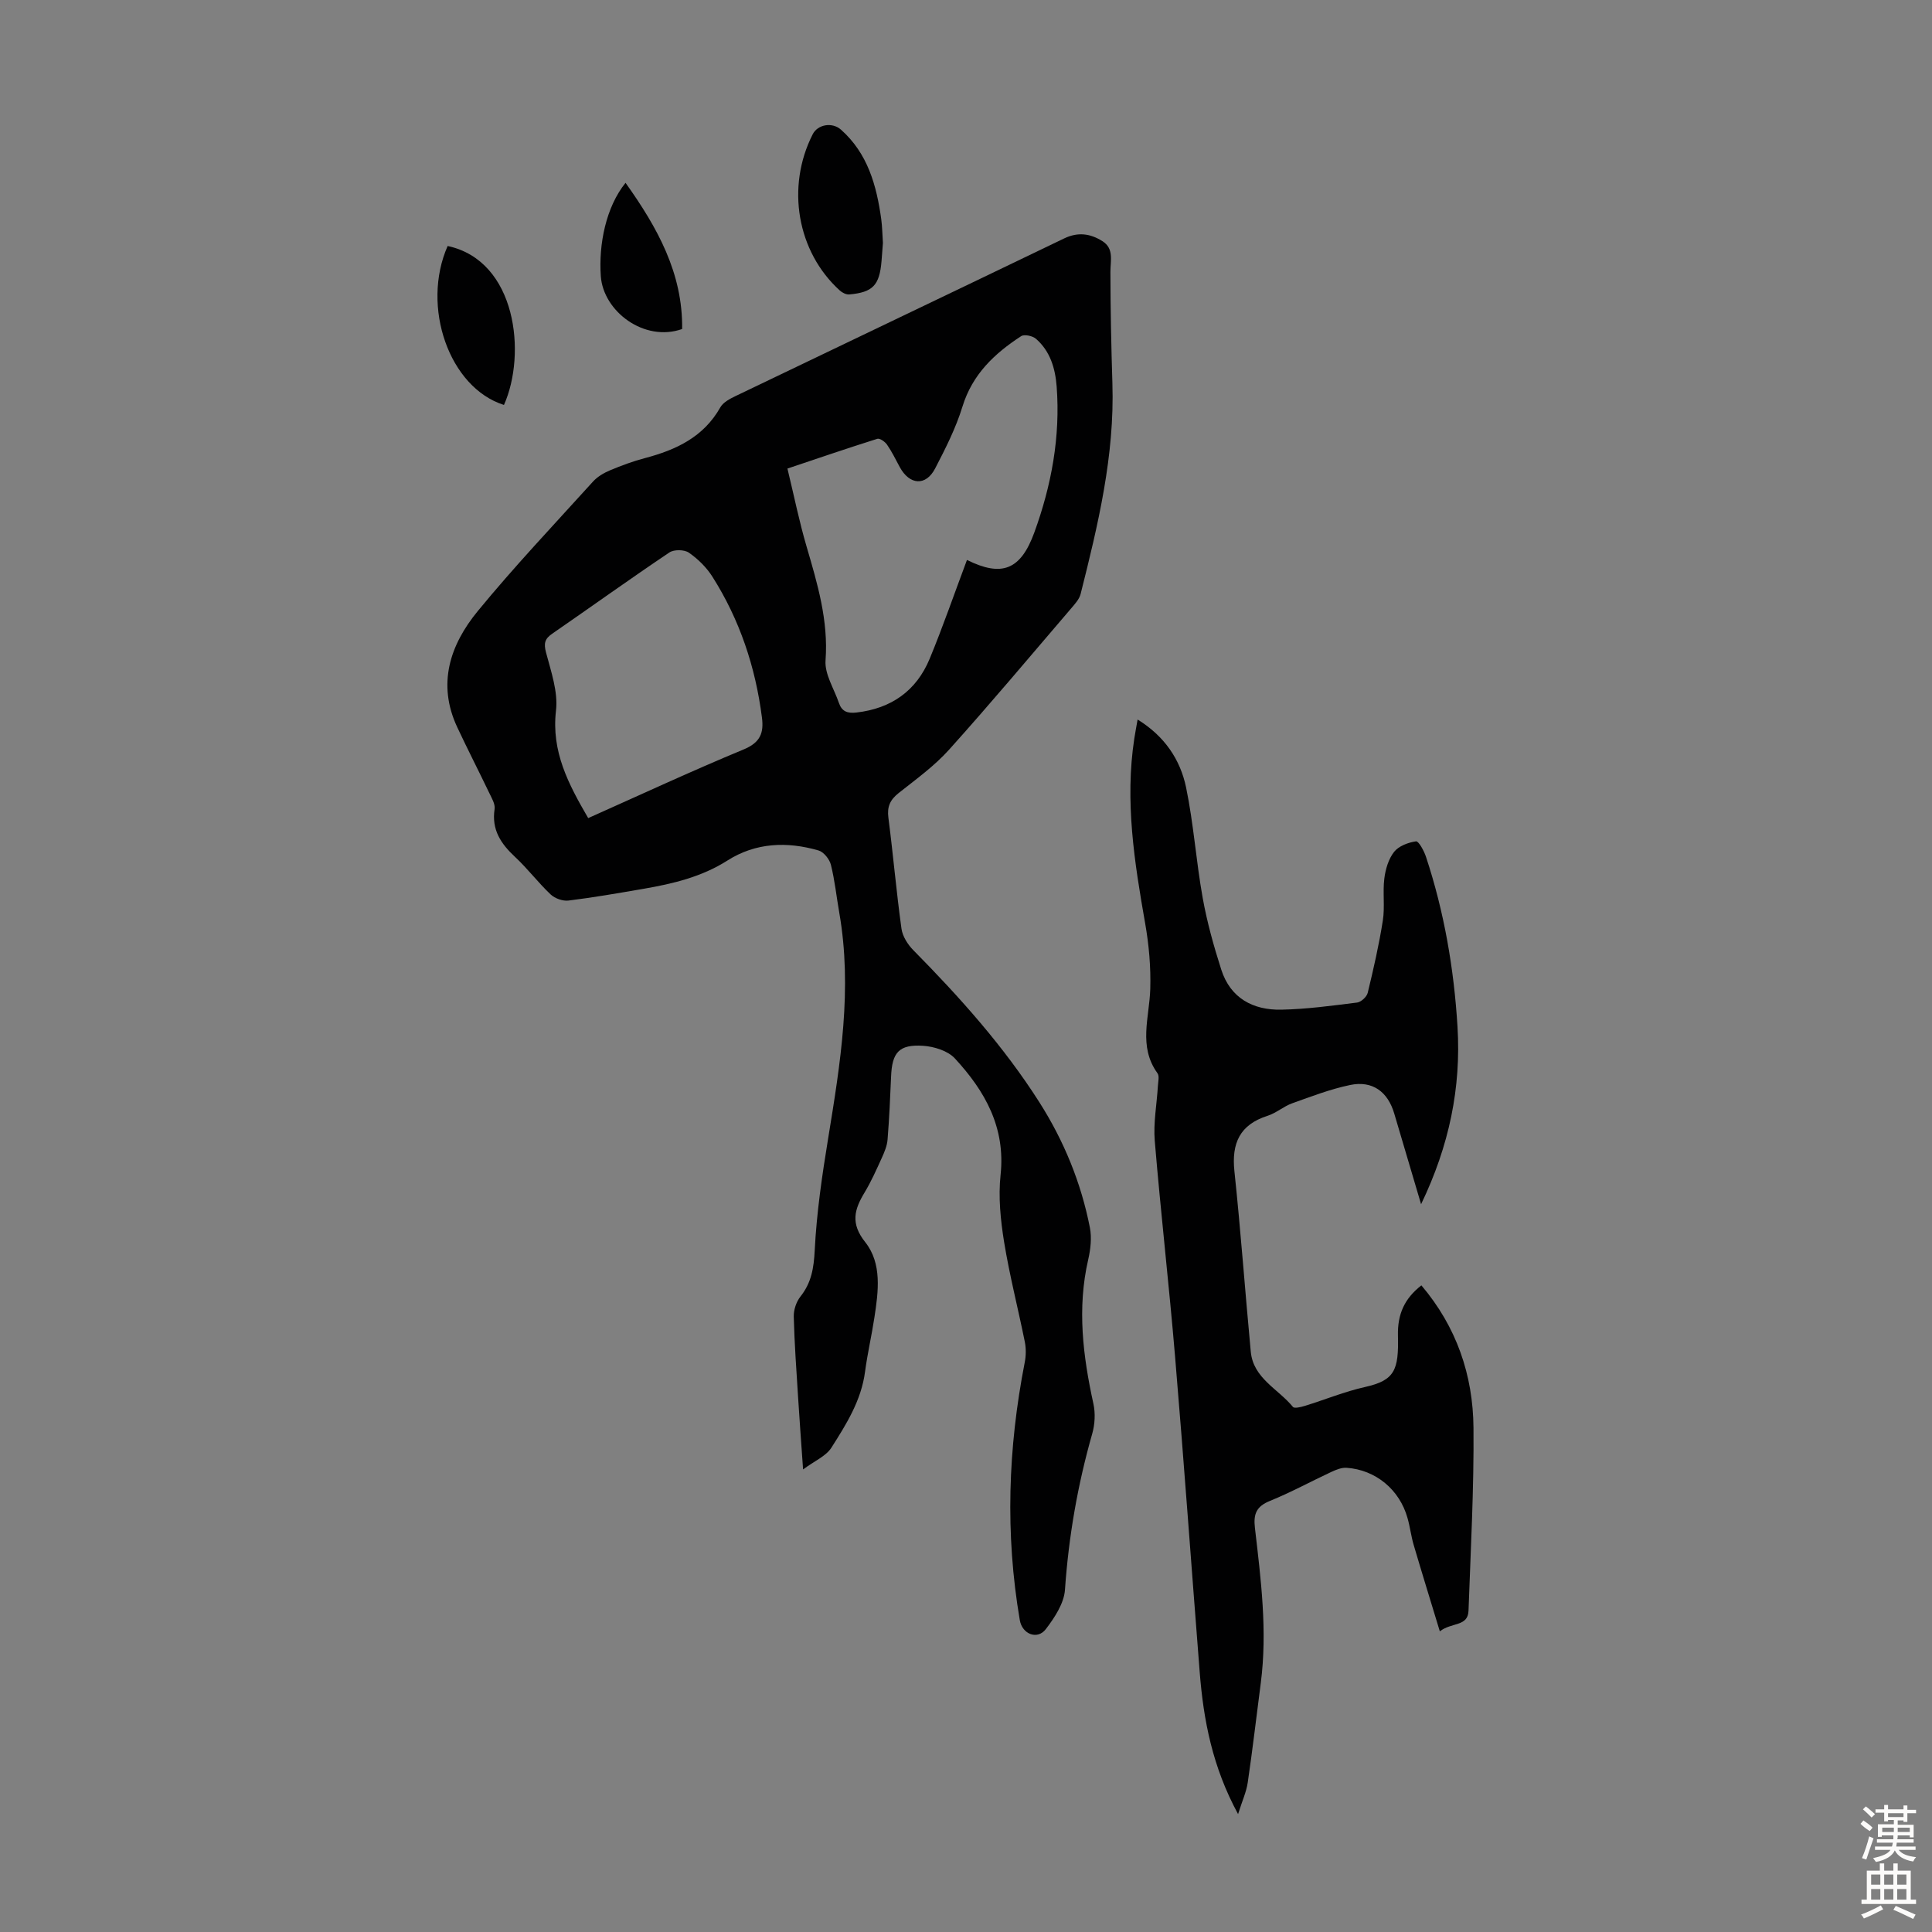 <svg enable-background="new 0 0 400 400" viewBox="0 0 400 400" xmlns="http://www.w3.org/2000/svg"><rect x="0" y="0" width="400" height="400" fill="#808080" stroke="none"/><g fill="#010102"><path d="m166.27 304.23c-.39-5.58-.74-10.23-1.03-14.88-.35-5.58-.76-11.17-.9-16.76-.04-1.39.52-3.06 1.38-4.15 2.29-2.88 2.77-5.92 2.96-9.59.39-7.77 1.53-15.53 2.79-23.22 2.53-15.49 5.04-30.94 2.29-46.68-.58-3.3-.92-6.66-1.73-9.9-.29-1.16-1.48-2.66-2.56-2.97-6.52-1.89-13.01-1.64-18.86 2.08-5.35 3.4-11.26 4.8-17.33 5.85-5.18.89-10.36 1.8-15.57 2.44-1.18.15-2.81-.43-3.69-1.25-2.6-2.45-4.77-5.35-7.39-7.79-2.94-2.74-4.88-5.63-4.23-9.9.16-1.05-.62-2.31-1.13-3.39-2.17-4.53-4.47-9-6.6-13.55-4.2-8.96-1.5-17.04 4.22-24.02 7.59-9.25 15.84-17.96 23.88-26.84.92-1.02 2.25-1.8 3.54-2.34 2.36-.99 4.79-1.89 7.27-2.54 6.43-1.7 12.1-4.36 15.56-10.5.59-1.04 1.98-1.77 3.15-2.33 22.66-10.89 45.36-21.71 68.02-32.63 2.88-1.39 5.44-1.01 7.92.55 2.45 1.54 1.67 4.02 1.67 6.37.01 7.69.17 15.38.41 23.07.48 14.95-2.97 29.3-6.58 43.62-.28 1.11-1.22 2.11-2 3.03-8.37 9.77-16.64 19.64-25.24 29.21-3.04 3.38-6.82 6.11-10.41 8.95-1.77 1.4-2.45 2.82-2.15 5.11.99 7.65 1.65 15.35 2.71 22.99.22 1.59 1.3 3.29 2.47 4.47 9.61 9.74 18.71 19.89 26.08 31.47 5.09 8 8.64 16.67 10.46 25.96.41 2.11.14 4.49-.35 6.62-2.32 10.07-1.09 19.95 1.08 29.85.43 1.97.31 4.26-.25 6.21-3.02 10.58-4.88 21.31-5.64 32.3-.2 2.82-2.15 5.77-3.97 8.15-1.73 2.27-4.88 1.06-5.38-1.86-3.05-17.85-2.45-35.64 1.02-53.37.27-1.37.29-2.88.02-4.24-1.39-6.9-3.16-13.74-4.29-20.68-.74-4.57-1.22-9.34-.73-13.91 1.05-9.84-3.25-17.38-9.46-24.1-1.46-1.59-4.31-2.47-6.59-2.62-4.98-.32-6.42 1.38-6.62 6.35-.18 4.36-.38 8.72-.73 13.07-.1 1.28-.64 2.57-1.18 3.76-1.11 2.44-2.2 4.91-3.58 7.2-2.13 3.52-2.95 6.39.14 10.28 3.5 4.42 2.72 10.2 1.9 15.57-.57 3.76-1.44 7.47-1.94 11.24-.78 5.97-3.89 10.9-6.99 15.77-1.13 1.74-3.43 2.68-5.84 4.47zm33.93-188.3c7.21 3.58 11.11 2.09 13.94-5.67 3.55-9.75 5.42-19.82 4.63-30.24-.29-3.76-1.34-7.32-4.29-9.88-.69-.6-2.39-.97-3.05-.55-5.52 3.59-10.1 7.89-12.16 14.58-1.36 4.44-3.51 8.68-5.66 12.82-1.92 3.7-5.29 3.45-7.32-.28-.85-1.57-1.63-3.19-2.64-4.65-.42-.61-1.5-1.37-2.01-1.21-6.23 1.96-12.41 4.08-18.61 6.16 1.38 5.7 2.44 10.96 3.95 16.1 2.26 7.73 4.55 15.33 3.94 23.62-.21 2.85 1.77 5.87 2.77 8.81.6 1.76 1.76 2.2 3.63 1.98 7.21-.83 12.39-4.48 15.15-11.11 2.76-6.68 5.12-13.52 7.73-20.48zm-78.42 53.45c10.94-4.88 21.47-9.78 32.19-14.22 3.43-1.42 4.2-3.4 3.78-6.62-1.34-10.45-4.61-20.25-10.26-29.15-1.22-1.93-2.99-3.67-4.87-4.97-.94-.65-3.08-.68-4.03-.04-8.17 5.49-16.16 11.23-24.26 16.82-1.53 1.05-1.78 1.98-1.29 3.86 1.04 3.96 2.53 8.18 2.07 12.08-.98 8.47 2.56 15.17 6.67 22.24z"/><path d="m256.33 375.59c-5.31-9.77-7.17-19.48-7.95-29.46-1.71-21.74-3.26-43.49-5.09-65.22-1.25-14.92-2.97-29.8-4.21-44.72-.31-3.75.43-7.58.65-11.37.05-.88.34-2.02-.08-2.61-4.03-5.57-1.67-11.56-1.5-17.47.13-4.5-.27-9.09-1.05-13.53-2.24-12.71-4.24-25.39-2.25-38.33.18-1.18.41-2.36.68-3.91 5.6 3.46 8.84 8.3 10.04 14.08 1.56 7.52 2.07 15.26 3.43 22.83.9 5.03 2.29 10 3.85 14.87 1.89 5.9 6.57 8.41 12.43 8.29 5.24-.1 10.47-.82 15.68-1.47.83-.1 2.01-1.18 2.21-2.01 1.2-4.95 2.34-9.94 3.13-14.97.45-2.85-.05-5.83.31-8.7.24-1.92.86-4.05 2.03-5.53.96-1.21 2.92-1.94 4.53-2.17.54-.08 1.66 1.97 2.06 3.19 3.78 11.42 5.8 23.2 6.53 35.18.77 12.62-1.71 24.65-7.54 36.76-1.98-6.69-3.78-12.72-5.55-18.75-1.33-4.54-4.51-6.9-9.15-5.93-4.09.85-8.05 2.38-12 3.79-1.77.64-3.29 2.01-5.07 2.58-5.75 1.83-7.49 5.66-6.88 11.46 1.32 12.44 2.21 24.93 3.39 37.39.52 5.52 5.7 7.71 8.73 11.43.3.36 1.67.03 2.47-.22 4.16-1.28 8.23-2.96 12.47-3.91 6.17-1.38 6.97-3.53 6.8-10.63-.11-4.52 1.4-7.71 4.85-10.41 7.29 8.59 10.69 18.58 10.79 29.46.11 12.63-.58 25.27-1.03 37.9-.12 3.34-3.47 2.35-5.94 4.27-1.91-6.3-3.71-12.1-5.42-17.91-.53-1.82-.75-3.73-1.27-5.55-1.64-5.87-6.58-9.98-12.62-10.4-1.03-.07-2.16.4-3.14.85-4.25 1.98-8.39 4.25-12.73 6.01-2.82 1.14-3.44 2.72-3.1 5.6 1.24 10.66 2.61 21.34 1.21 32.11-.9 6.87-1.69 13.75-2.7 20.6-.29 1.96-1.15 3.81-2 6.53z"/><path d="m182.8 50.31c-.08 1.09-.18 2.43-.29 3.76-.42 4.99-1.8 6.46-6.67 6.89-.63.06-1.46-.35-1.96-.81-8.86-8.02-11.17-21.43-5.62-32.35 1.04-2.05 4.04-2.57 5.86-.95 5.54 4.92 7.36 11.54 8.33 18.51.21 1.57.23 3.14.35 4.95z"/><path d="m104.34 83.84c-11.33-3.57-17.2-20.34-11.66-32.91 14.29 3.07 16.36 22.37 11.66 32.91z"/><path d="m129.51 37.85c6.6 9.26 11.87 18.72 11.72 30.27-7.84 2.77-16.33-3.65-16.84-10.95-.46-6.63 1.07-14.29 5.12-19.32z"/></g><path d="m385.2 377.6.6-.7c.6.4 1.3.9 1.9 1.5l-.6.7c-.8-.5-1.4-1-1.9-1.5zm.3 7.1c.6-1.4 1.1-2.9 1.5-4.5.3.1.6.3.9.4-.5 1.4-1 2.9-1.5 4.4zm.2-10.1.6-.6c.7.5 1.3 1.1 1.9 1.6l-.7.7c-.6-.6-1.2-1.2-1.8-1.7zm8.4-.8h.8v.9h1.8v.7h-1.8v1.8h-.8v-.3h-1.2v.9h3.3v2.6h-.8v-.4h-2.5c0 .3 0 .6-.1.8h3.4v.7h-3.5c0 .3-.1.6-.1.8h4v.7h-3.5c.7.9 1.9 1.3 3.6 1.5-.2.2-.4.5-.6.9-1.9-.3-3.2-1.1-3.8-2.3-.5 1.1-1.8 2-3.9 2.4-.2-.3-.4-.5-.6-.8 1.9-.4 3.1-.9 3.6-1.7h-3.2v-.7h3.5c.1-.2.1-.5.2-.8h-3.3v-.7h3.4c0-.2 0-.5 0-.8h-2.4v.3h-.8v-2.6h3.3v-.9h-1.2v.3h-.8v-1.8h-1.8v-.7h1.8v-.9h.8v.9h3.2zm-4.4 5.5h2.4c0-.3 0-.6 0-.9h-2.4zm1.2-3.1h3.2v-.8h-3.2zm4.4 2.2h-2.4v.9h2.5v-.9z" fill="#fcfbfa"/><path d="m389.2 385.8h.9v1.5h1.9v-1.5h.9v1.5h2.7v6h1.1v.9h-11.3v-.9h1.1v-6h2.7zm.2 8.7.5.8c-1.2.6-2.5 1.3-4 1.9-.2-.3-.3-.6-.6-.8 1.6-.6 3-1.3 4.1-1.9zm-2-4.3h1.9v-2.1h-1.9zm0 3.1h1.9v-2.2h-1.9zm2.7-3.1h1.9v-2.1h-1.9zm0 3.1h1.9v-2.2h-1.9zm2.4 1.3c1.4.6 2.7 1.2 4.1 1.8l-.5.9c-1.5-.7-2.8-1.4-4.1-1.9zm2.2-6.5h-1.9v2.1h1.9zm-1.9 5.2h1.9v-2.2h-1.9z" fill="#fcfbfa"/></svg>